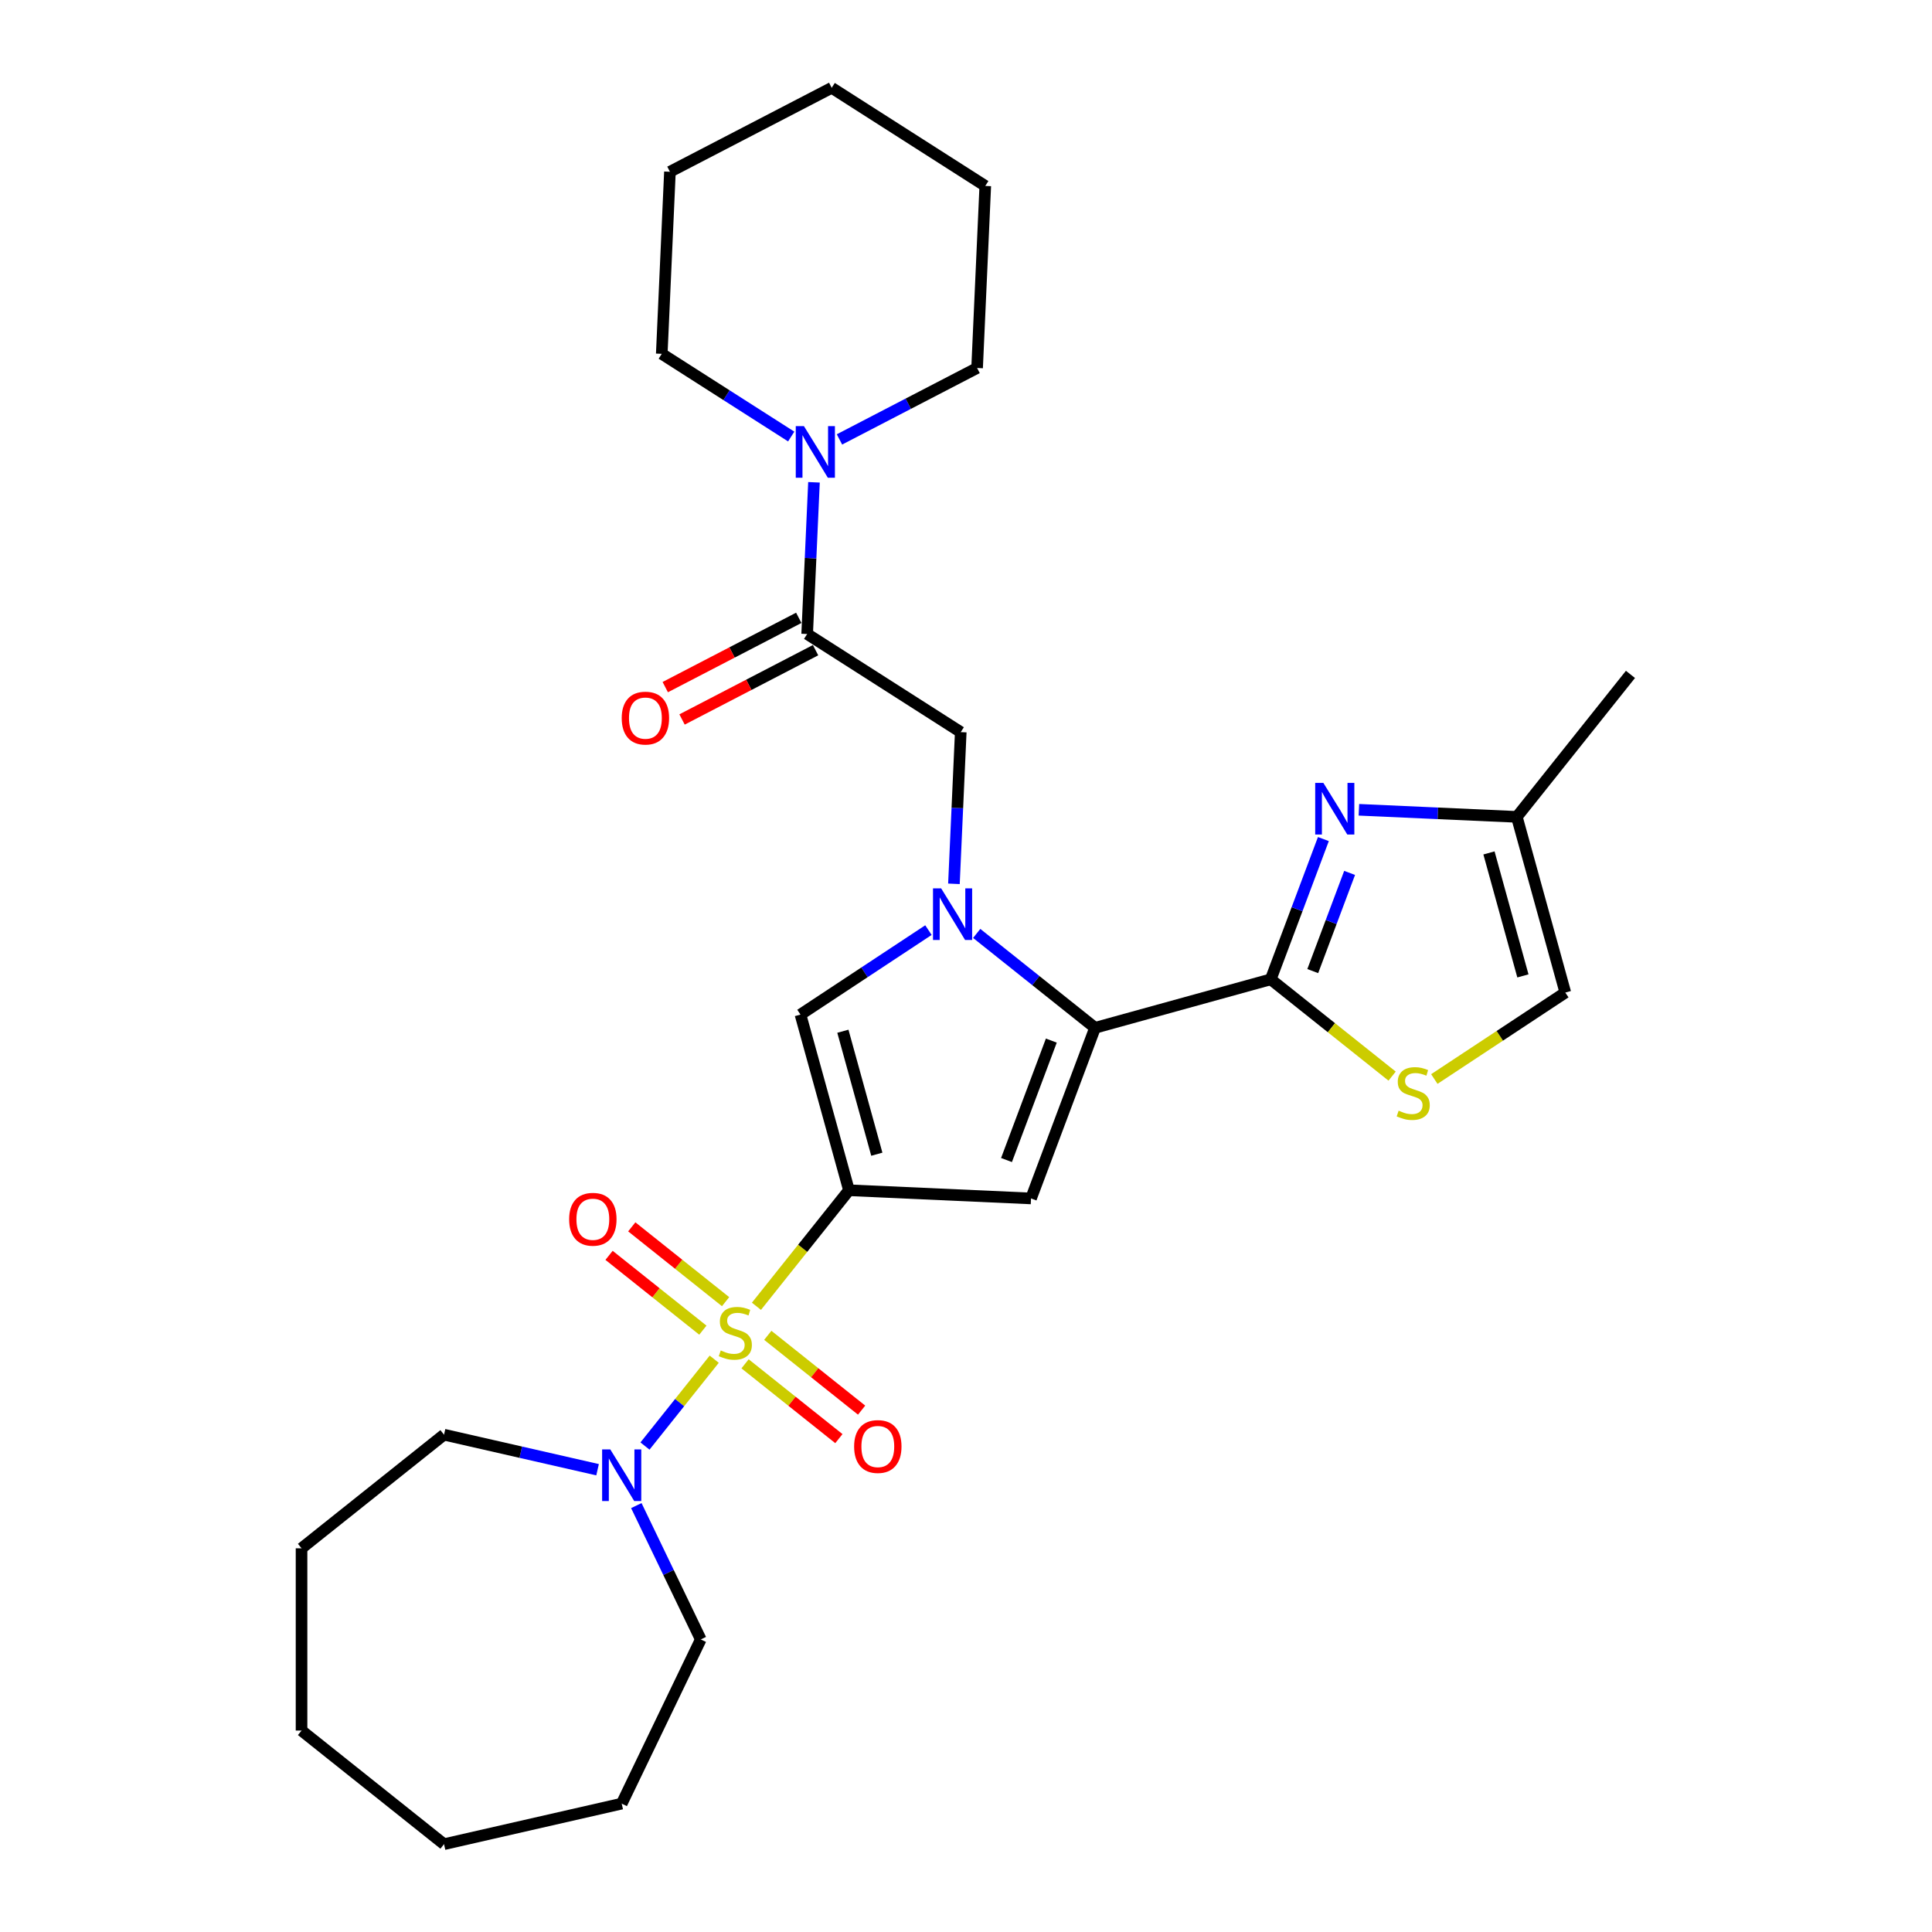 <?xml version='1.0' encoding='iso-8859-1'?>
<svg version='1.1' baseProfile='full'
              xmlns='http://www.w3.org/2000/svg'
                      xmlns:rdkit='http://www.rdkit.org/xml'
                      xmlns:xlink='http://www.w3.org/1999/xlink'
                  xml:space='preserve'
width='1000px' height='1000px' viewBox='0 0 1000 1000'>
<!-- END OF HEADER -->
<rect style='opacity:1.0;fill:#FFFFFF;stroke:none' width='1000' height='1000' x='0' y='0'> </rect>
<path class='bond-0' d='M 391.528,676.129 L 415.473,646.103' style='fill:none;fill-rule:evenodd;stroke:#CCCC00;stroke-width:6px;stroke-linecap:butt;stroke-linejoin:miter;stroke-opacity:1' />
<path class='bond-0' d='M 415.473,646.103 L 439.419,616.076' style='fill:none;fill-rule:evenodd;stroke:#000000;stroke-width:6px;stroke-linecap:butt;stroke-linejoin:miter;stroke-opacity:1' />
<path class='bond-7' d='M 369.681,703.525 L 351.762,725.995' style='fill:none;fill-rule:evenodd;stroke:#CCCC00;stroke-width:6px;stroke-linecap:butt;stroke-linejoin:miter;stroke-opacity:1' />
<path class='bond-7' d='M 351.762,725.995 L 333.842,748.466' style='fill:none;fill-rule:evenodd;stroke:#0000FF;stroke-width:6px;stroke-linecap:butt;stroke-linejoin:miter;stroke-opacity:1' />
<path class='bond-14' d='M 375.563,673.741 L 351.285,654.38' style='fill:none;fill-rule:evenodd;stroke:#CCCC00;stroke-width:6px;stroke-linecap:butt;stroke-linejoin:miter;stroke-opacity:1' />
<path class='bond-14' d='M 351.285,654.38 L 327.007,635.019' style='fill:none;fill-rule:evenodd;stroke:#FF0000;stroke-width:6px;stroke-linecap:butt;stroke-linejoin:miter;stroke-opacity:1' />
<path class='bond-14' d='M 363.8,688.491 L 339.522,669.13' style='fill:none;fill-rule:evenodd;stroke:#CCCC00;stroke-width:6px;stroke-linecap:butt;stroke-linejoin:miter;stroke-opacity:1' />
<path class='bond-14' d='M 339.522,669.13 L 315.245,649.769' style='fill:none;fill-rule:evenodd;stroke:#FF0000;stroke-width:6px;stroke-linecap:butt;stroke-linejoin:miter;stroke-opacity:1' />
<path class='bond-15' d='M 385.647,705.913 L 409.924,725.274' style='fill:none;fill-rule:evenodd;stroke:#CCCC00;stroke-width:6px;stroke-linecap:butt;stroke-linejoin:miter;stroke-opacity:1' />
<path class='bond-15' d='M 409.924,725.274 L 434.202,744.635' style='fill:none;fill-rule:evenodd;stroke:#FF0000;stroke-width:6px;stroke-linecap:butt;stroke-linejoin:miter;stroke-opacity:1' />
<path class='bond-15' d='M 397.409,691.163 L 421.687,710.524' style='fill:none;fill-rule:evenodd;stroke:#CCCC00;stroke-width:6px;stroke-linecap:butt;stroke-linejoin:miter;stroke-opacity:1' />
<path class='bond-15' d='M 421.687,710.524 L 445.965,729.884' style='fill:none;fill-rule:evenodd;stroke:#FF0000;stroke-width:6px;stroke-linecap:butt;stroke-linejoin:miter;stroke-opacity:1' />
<path class='bond-3' d='M 439.419,616.076 L 533.654,620.309' style='fill:none;fill-rule:evenodd;stroke:#000000;stroke-width:6px;stroke-linecap:butt;stroke-linejoin:miter;stroke-opacity:1' />
<path class='bond-5' d='M 439.419,616.076 L 414.323,525.145' style='fill:none;fill-rule:evenodd;stroke:#000000;stroke-width:6px;stroke-linecap:butt;stroke-linejoin:miter;stroke-opacity:1' />
<path class='bond-5' d='M 453.841,597.418 L 436.274,533.766' style='fill:none;fill-rule:evenodd;stroke:#000000;stroke-width:6px;stroke-linecap:butt;stroke-linejoin:miter;stroke-opacity:1' />
<path class='bond-1' d='M 480.56,481.423 L 447.441,503.284' style='fill:none;fill-rule:evenodd;stroke:#0000FF;stroke-width:6px;stroke-linecap:butt;stroke-linejoin:miter;stroke-opacity:1' />
<path class='bond-1' d='M 447.441,503.284 L 414.323,525.145' style='fill:none;fill-rule:evenodd;stroke:#000000;stroke-width:6px;stroke-linecap:butt;stroke-linejoin:miter;stroke-opacity:1' />
<path class='bond-10' d='M 493.755,457.464 L 495.518,418.204' style='fill:none;fill-rule:evenodd;stroke:#0000FF;stroke-width:6px;stroke-linecap:butt;stroke-linejoin:miter;stroke-opacity:1' />
<path class='bond-10' d='M 495.518,418.204 L 497.281,378.944' style='fill:none;fill-rule:evenodd;stroke:#000000;stroke-width:6px;stroke-linecap:butt;stroke-linejoin:miter;stroke-opacity:1' />
<path class='bond-29' d='M 505.538,483.139 L 536.169,507.566' style='fill:none;fill-rule:evenodd;stroke:#0000FF;stroke-width:6px;stroke-linecap:butt;stroke-linejoin:miter;stroke-opacity:1' />
<path class='bond-29' d='M 536.169,507.566 L 566.799,531.993' style='fill:none;fill-rule:evenodd;stroke:#000000;stroke-width:6px;stroke-linecap:butt;stroke-linejoin:miter;stroke-opacity:1' />
<path class='bond-2' d='M 566.799,531.993 L 533.654,620.309' style='fill:none;fill-rule:evenodd;stroke:#000000;stroke-width:6px;stroke-linecap:butt;stroke-linejoin:miter;stroke-opacity:1' />
<path class='bond-2' d='M 544.165,538.611 L 520.963,600.432' style='fill:none;fill-rule:evenodd;stroke:#000000;stroke-width:6px;stroke-linecap:butt;stroke-linejoin:miter;stroke-opacity:1' />
<path class='bond-4' d='M 566.799,531.993 L 657.73,506.898' style='fill:none;fill-rule:evenodd;stroke:#000000;stroke-width:6px;stroke-linecap:butt;stroke-linejoin:miter;stroke-opacity:1' />
<path class='bond-6' d='M 657.73,506.898 L 671.354,470.598' style='fill:none;fill-rule:evenodd;stroke:#000000;stroke-width:6px;stroke-linecap:butt;stroke-linejoin:miter;stroke-opacity:1' />
<path class='bond-6' d='M 671.354,470.598 L 684.978,434.298' style='fill:none;fill-rule:evenodd;stroke:#0000FF;stroke-width:6px;stroke-linecap:butt;stroke-linejoin:miter;stroke-opacity:1' />
<path class='bond-6' d='M 679.481,502.637 L 689.017,477.227' style='fill:none;fill-rule:evenodd;stroke:#000000;stroke-width:6px;stroke-linecap:butt;stroke-linejoin:miter;stroke-opacity:1' />
<path class='bond-6' d='M 689.017,477.227 L 698.554,451.817' style='fill:none;fill-rule:evenodd;stroke:#0000FF;stroke-width:6px;stroke-linecap:butt;stroke-linejoin:miter;stroke-opacity:1' />
<path class='bond-8' d='M 657.73,506.898 L 689.144,531.949' style='fill:none;fill-rule:evenodd;stroke:#000000;stroke-width:6px;stroke-linecap:butt;stroke-linejoin:miter;stroke-opacity:1' />
<path class='bond-8' d='M 689.144,531.949 L 720.557,557.001' style='fill:none;fill-rule:evenodd;stroke:#CCCC00;stroke-width:6px;stroke-linecap:butt;stroke-linejoin:miter;stroke-opacity:1' />
<path class='bond-12' d='M 703.365,419.143 L 744.238,420.979' style='fill:none;fill-rule:evenodd;stroke:#0000FF;stroke-width:6px;stroke-linecap:butt;stroke-linejoin:miter;stroke-opacity:1' />
<path class='bond-12' d='M 744.238,420.979 L 785.111,422.814' style='fill:none;fill-rule:evenodd;stroke:#000000;stroke-width:6px;stroke-linecap:butt;stroke-linejoin:miter;stroke-opacity:1' />
<path class='bond-17' d='M 329.359,779.293 L 346.039,813.93' style='fill:none;fill-rule:evenodd;stroke:#0000FF;stroke-width:6px;stroke-linecap:butt;stroke-linejoin:miter;stroke-opacity:1' />
<path class='bond-17' d='M 346.039,813.93 L 362.719,848.566' style='fill:none;fill-rule:evenodd;stroke:#000000;stroke-width:6px;stroke-linecap:butt;stroke-linejoin:miter;stroke-opacity:1' />
<path class='bond-18' d='M 309.301,760.727 L 269.563,751.657' style='fill:none;fill-rule:evenodd;stroke:#0000FF;stroke-width:6px;stroke-linecap:butt;stroke-linejoin:miter;stroke-opacity:1' />
<path class='bond-18' d='M 269.563,751.657 L 229.825,742.587' style='fill:none;fill-rule:evenodd;stroke:#000000;stroke-width:6px;stroke-linecap:butt;stroke-linejoin:miter;stroke-opacity:1' />
<path class='bond-13' d='M 742.404,558.501 L 776.305,536.123' style='fill:none;fill-rule:evenodd;stroke:#CCCC00;stroke-width:6px;stroke-linecap:butt;stroke-linejoin:miter;stroke-opacity:1' />
<path class='bond-13' d='M 776.305,536.123 L 810.207,513.745' style='fill:none;fill-rule:evenodd;stroke:#000000;stroke-width:6px;stroke-linecap:butt;stroke-linejoin:miter;stroke-opacity:1' />
<path class='bond-9' d='M 417.787,328.161 L 497.281,378.944' style='fill:none;fill-rule:evenodd;stroke:#000000;stroke-width:6px;stroke-linecap:butt;stroke-linejoin:miter;stroke-opacity:1' />
<path class='bond-11' d='M 417.787,328.161 L 419.55,288.901' style='fill:none;fill-rule:evenodd;stroke:#000000;stroke-width:6px;stroke-linecap:butt;stroke-linejoin:miter;stroke-opacity:1' />
<path class='bond-11' d='M 419.55,288.901 L 421.313,249.641' style='fill:none;fill-rule:evenodd;stroke:#0000FF;stroke-width:6px;stroke-linecap:butt;stroke-linejoin:miter;stroke-opacity:1' />
<path class='bond-16' d='M 413.442,319.788 L 378.889,337.72' style='fill:none;fill-rule:evenodd;stroke:#000000;stroke-width:6px;stroke-linecap:butt;stroke-linejoin:miter;stroke-opacity:1' />
<path class='bond-16' d='M 378.889,337.72 L 344.336,355.653' style='fill:none;fill-rule:evenodd;stroke:#FF0000;stroke-width:6px;stroke-linecap:butt;stroke-linejoin:miter;stroke-opacity:1' />
<path class='bond-16' d='M 422.132,336.533 L 387.58,354.466' style='fill:none;fill-rule:evenodd;stroke:#000000;stroke-width:6px;stroke-linecap:butt;stroke-linejoin:miter;stroke-opacity:1' />
<path class='bond-16' d='M 387.58,354.466 L 353.027,372.398' style='fill:none;fill-rule:evenodd;stroke:#FF0000;stroke-width:6px;stroke-linecap:butt;stroke-linejoin:miter;stroke-opacity:1' />
<path class='bond-19' d='M 409.53,225.947 L 376.027,204.545' style='fill:none;fill-rule:evenodd;stroke:#0000FF;stroke-width:6px;stroke-linecap:butt;stroke-linejoin:miter;stroke-opacity:1' />
<path class='bond-19' d='M 376.027,204.545 L 342.525,183.143' style='fill:none;fill-rule:evenodd;stroke:#000000;stroke-width:6px;stroke-linecap:butt;stroke-linejoin:miter;stroke-opacity:1' />
<path class='bond-20' d='M 434.508,227.444 L 470.127,208.958' style='fill:none;fill-rule:evenodd;stroke:#0000FF;stroke-width:6px;stroke-linecap:butt;stroke-linejoin:miter;stroke-opacity:1' />
<path class='bond-20' d='M 470.127,208.958 L 505.745,190.473' style='fill:none;fill-rule:evenodd;stroke:#000000;stroke-width:6px;stroke-linecap:butt;stroke-linejoin:miter;stroke-opacity:1' />
<path class='bond-21' d='M 785.111,422.814 L 843.925,349.064' style='fill:none;fill-rule:evenodd;stroke:#000000;stroke-width:6px;stroke-linecap:butt;stroke-linejoin:miter;stroke-opacity:1' />
<path class='bond-31' d='M 785.111,422.814 L 810.207,513.745' style='fill:none;fill-rule:evenodd;stroke:#000000;stroke-width:6px;stroke-linecap:butt;stroke-linejoin:miter;stroke-opacity:1' />
<path class='bond-31' d='M 770.689,441.473 L 788.256,505.125' style='fill:none;fill-rule:evenodd;stroke:#000000;stroke-width:6px;stroke-linecap:butt;stroke-linejoin:miter;stroke-opacity:1' />
<path class='bond-24' d='M 362.719,848.566 L 321.791,933.555' style='fill:none;fill-rule:evenodd;stroke:#000000;stroke-width:6px;stroke-linecap:butt;stroke-linejoin:miter;stroke-opacity:1' />
<path class='bond-25' d='M 229.825,742.587 L 156.075,801.401' style='fill:none;fill-rule:evenodd;stroke:#000000;stroke-width:6px;stroke-linecap:butt;stroke-linejoin:miter;stroke-opacity:1' />
<path class='bond-22' d='M 342.525,183.143 L 346.757,88.907' style='fill:none;fill-rule:evenodd;stroke:#000000;stroke-width:6px;stroke-linecap:butt;stroke-linejoin:miter;stroke-opacity:1' />
<path class='bond-23' d='M 505.745,190.473 L 509.977,96.237' style='fill:none;fill-rule:evenodd;stroke:#000000;stroke-width:6px;stroke-linecap:butt;stroke-linejoin:miter;stroke-opacity:1' />
<path class='bond-32' d='M 346.757,88.907 L 430.483,45.455' style='fill:none;fill-rule:evenodd;stroke:#000000;stroke-width:6px;stroke-linecap:butt;stroke-linejoin:miter;stroke-opacity:1' />
<path class='bond-26' d='M 509.977,96.237 L 430.483,45.455' style='fill:none;fill-rule:evenodd;stroke:#000000;stroke-width:6px;stroke-linecap:butt;stroke-linejoin:miter;stroke-opacity:1' />
<path class='bond-27' d='M 321.791,933.555 L 229.825,954.545' style='fill:none;fill-rule:evenodd;stroke:#000000;stroke-width:6px;stroke-linecap:butt;stroke-linejoin:miter;stroke-opacity:1' />
<path class='bond-28' d='M 156.075,801.401 L 156.075,895.731' style='fill:none;fill-rule:evenodd;stroke:#000000;stroke-width:6px;stroke-linecap:butt;stroke-linejoin:miter;stroke-opacity:1' />
<path class='bond-30' d='M 229.825,954.545 L 156.075,895.731' style='fill:none;fill-rule:evenodd;stroke:#000000;stroke-width:6px;stroke-linecap:butt;stroke-linejoin:miter;stroke-opacity:1' />
<path  class='atom-0' d='M 373.058 698.996
Q 373.36 699.109, 374.605 699.637
Q 375.85 700.166, 377.209 700.505
Q 378.605 700.807, 379.963 700.807
Q 382.491 700.807, 383.963 699.6
Q 385.434 698.354, 385.434 696.204
Q 385.434 694.732, 384.68 693.827
Q 383.963 692.921, 382.831 692.43
Q 381.699 691.94, 379.812 691.374
Q 377.435 690.657, 376.001 689.978
Q 374.605 689.299, 373.586 687.865
Q 372.605 686.431, 372.605 684.016
Q 372.605 680.658, 374.869 678.583
Q 377.171 676.507, 381.699 676.507
Q 384.793 676.507, 388.302 677.979
L 387.434 680.884
Q 384.227 679.564, 381.812 679.564
Q 379.209 679.564, 377.775 680.658
Q 376.341 681.715, 376.379 683.563
Q 376.379 684.997, 377.096 685.865
Q 377.85 686.733, 378.907 687.223
Q 380.001 687.714, 381.812 688.28
Q 384.227 689.035, 385.661 689.789
Q 387.095 690.544, 388.113 692.091
Q 389.17 693.6, 389.17 696.204
Q 389.17 699.901, 386.68 701.901
Q 384.227 703.863, 380.114 703.863
Q 377.737 703.863, 375.926 703.335
Q 374.152 702.845, 372.039 701.977
L 373.058 698.996
' fill='#CCCC00'/>
<path  class='atom-2' d='M 487.144 459.822
L 495.898 473.971
Q 496.766 475.368, 498.162 477.896
Q 499.558 480.424, 499.633 480.575
L 499.633 459.822
L 503.18 459.822
L 503.18 486.536
L 499.52 486.536
L 490.125 471.066
Q 489.03 469.255, 487.861 467.18
Q 486.729 465.104, 486.389 464.463
L 486.389 486.536
L 482.918 486.536
L 482.918 459.822
L 487.144 459.822
' fill='#0000FF'/>
<path  class='atom-7' d='M 684.971 405.225
L 693.725 419.375
Q 694.592 420.771, 695.988 423.299
Q 697.385 425.827, 697.46 425.978
L 697.46 405.225
L 701.007 405.225
L 701.007 431.94
L 697.347 431.94
L 687.952 416.469
Q 686.857 414.658, 685.688 412.583
Q 684.556 410.508, 684.216 409.866
L 684.216 431.94
L 680.745 431.94
L 680.745 405.225
L 684.971 405.225
' fill='#0000FF'/>
<path  class='atom-8' d='M 315.885 750.22
L 324.639 764.37
Q 325.507 765.766, 326.903 768.294
Q 328.299 770.822, 328.375 770.973
L 328.375 750.22
L 331.922 750.22
L 331.922 776.935
L 328.262 776.935
L 318.866 761.464
Q 317.772 759.653, 316.602 757.578
Q 315.47 755.503, 315.131 754.861
L 315.131 776.935
L 311.659 776.935
L 311.659 750.22
L 315.885 750.22
' fill='#0000FF'/>
<path  class='atom-9' d='M 723.935 574.881
Q 724.236 574.994, 725.482 575.522
Q 726.727 576.05, 728.085 576.39
Q 729.481 576.692, 730.839 576.692
Q 733.368 576.692, 734.839 575.484
Q 736.311 574.239, 736.311 572.089
Q 736.311 570.617, 735.556 569.711
Q 734.839 568.806, 733.707 568.315
Q 732.575 567.825, 730.689 567.259
Q 728.311 566.542, 726.878 565.863
Q 725.482 565.184, 724.463 563.75
Q 723.482 562.316, 723.482 559.901
Q 723.482 556.543, 725.746 554.468
Q 728.047 552.392, 732.575 552.392
Q 735.669 552.392, 739.178 553.864
L 738.31 556.769
Q 735.103 555.449, 732.688 555.449
Q 730.085 555.449, 728.651 556.543
Q 727.217 557.599, 727.255 559.448
Q 727.255 560.882, 727.972 561.75
Q 728.726 562.618, 729.783 563.108
Q 730.877 563.599, 732.688 564.165
Q 735.103 564.919, 736.537 565.674
Q 737.971 566.429, 738.99 567.976
Q 740.046 569.485, 740.046 572.089
Q 740.046 575.786, 737.556 577.786
Q 735.103 579.748, 730.99 579.748
Q 728.613 579.748, 726.802 579.22
Q 725.029 578.729, 722.916 577.862
L 723.935 574.881
' fill='#CCCC00'/>
<path  class='atom-12' d='M 416.114 220.568
L 424.868 234.718
Q 425.736 236.114, 427.132 238.642
Q 428.528 241.17, 428.603 241.321
L 428.603 220.568
L 432.15 220.568
L 432.15 247.283
L 428.49 247.283
L 419.095 231.812
Q 418 230.001, 416.831 227.926
Q 415.699 225.851, 415.359 225.209
L 415.359 247.283
L 411.888 247.283
L 411.888 220.568
L 416.114 220.568
' fill='#0000FF'/>
<path  class='atom-15' d='M 294.591 631.088
Q 294.591 624.674, 297.761 621.089
Q 300.93 617.505, 306.854 617.505
Q 312.778 617.505, 315.948 621.089
Q 319.117 624.674, 319.117 631.088
Q 319.117 637.578, 315.91 641.276
Q 312.703 644.936, 306.854 644.936
Q 300.968 644.936, 297.761 641.276
Q 294.591 637.616, 294.591 631.088
M 306.854 641.917
Q 310.929 641.917, 313.118 639.201
Q 315.344 636.446, 315.344 631.088
Q 315.344 625.844, 313.118 623.202
Q 310.929 620.523, 306.854 620.523
Q 302.779 620.523, 300.553 623.165
Q 298.364 625.806, 298.364 631.088
Q 298.364 636.484, 300.553 639.201
Q 302.779 641.917, 306.854 641.917
' fill='#FF0000'/>
<path  class='atom-16' d='M 442.092 748.716
Q 442.092 742.302, 445.262 738.717
Q 448.431 735.133, 454.355 735.133
Q 460.279 735.133, 463.449 738.717
Q 466.618 742.302, 466.618 748.716
Q 466.618 755.206, 463.411 758.904
Q 460.204 762.564, 454.355 762.564
Q 448.469 762.564, 445.262 758.904
Q 442.092 755.244, 442.092 748.716
M 454.355 759.546
Q 458.43 759.546, 460.619 756.829
Q 462.845 754.074, 462.845 748.716
Q 462.845 743.472, 460.619 740.83
Q 458.43 738.151, 454.355 738.151
Q 450.28 738.151, 448.054 740.793
Q 445.865 743.434, 445.865 748.716
Q 445.865 754.112, 448.054 756.829
Q 450.28 759.546, 454.355 759.546
' fill='#FF0000'/>
<path  class='atom-17' d='M 321.798 371.689
Q 321.798 365.274, 324.967 361.69
Q 328.137 358.105, 334.061 358.105
Q 339.984 358.105, 343.154 361.69
Q 346.323 365.274, 346.323 371.689
Q 346.323 378.179, 343.116 381.877
Q 339.909 385.537, 334.061 385.537
Q 328.174 385.537, 324.967 381.877
Q 321.798 378.217, 321.798 371.689
M 334.061 382.518
Q 338.136 382.518, 340.324 379.801
Q 342.55 377.047, 342.55 371.689
Q 342.55 366.444, 340.324 363.803
Q 338.136 361.124, 334.061 361.124
Q 329.985 361.124, 327.759 363.765
Q 325.571 366.406, 325.571 371.689
Q 325.571 377.085, 327.759 379.801
Q 329.985 382.518, 334.061 382.518
' fill='#FF0000'/>
</svg>
